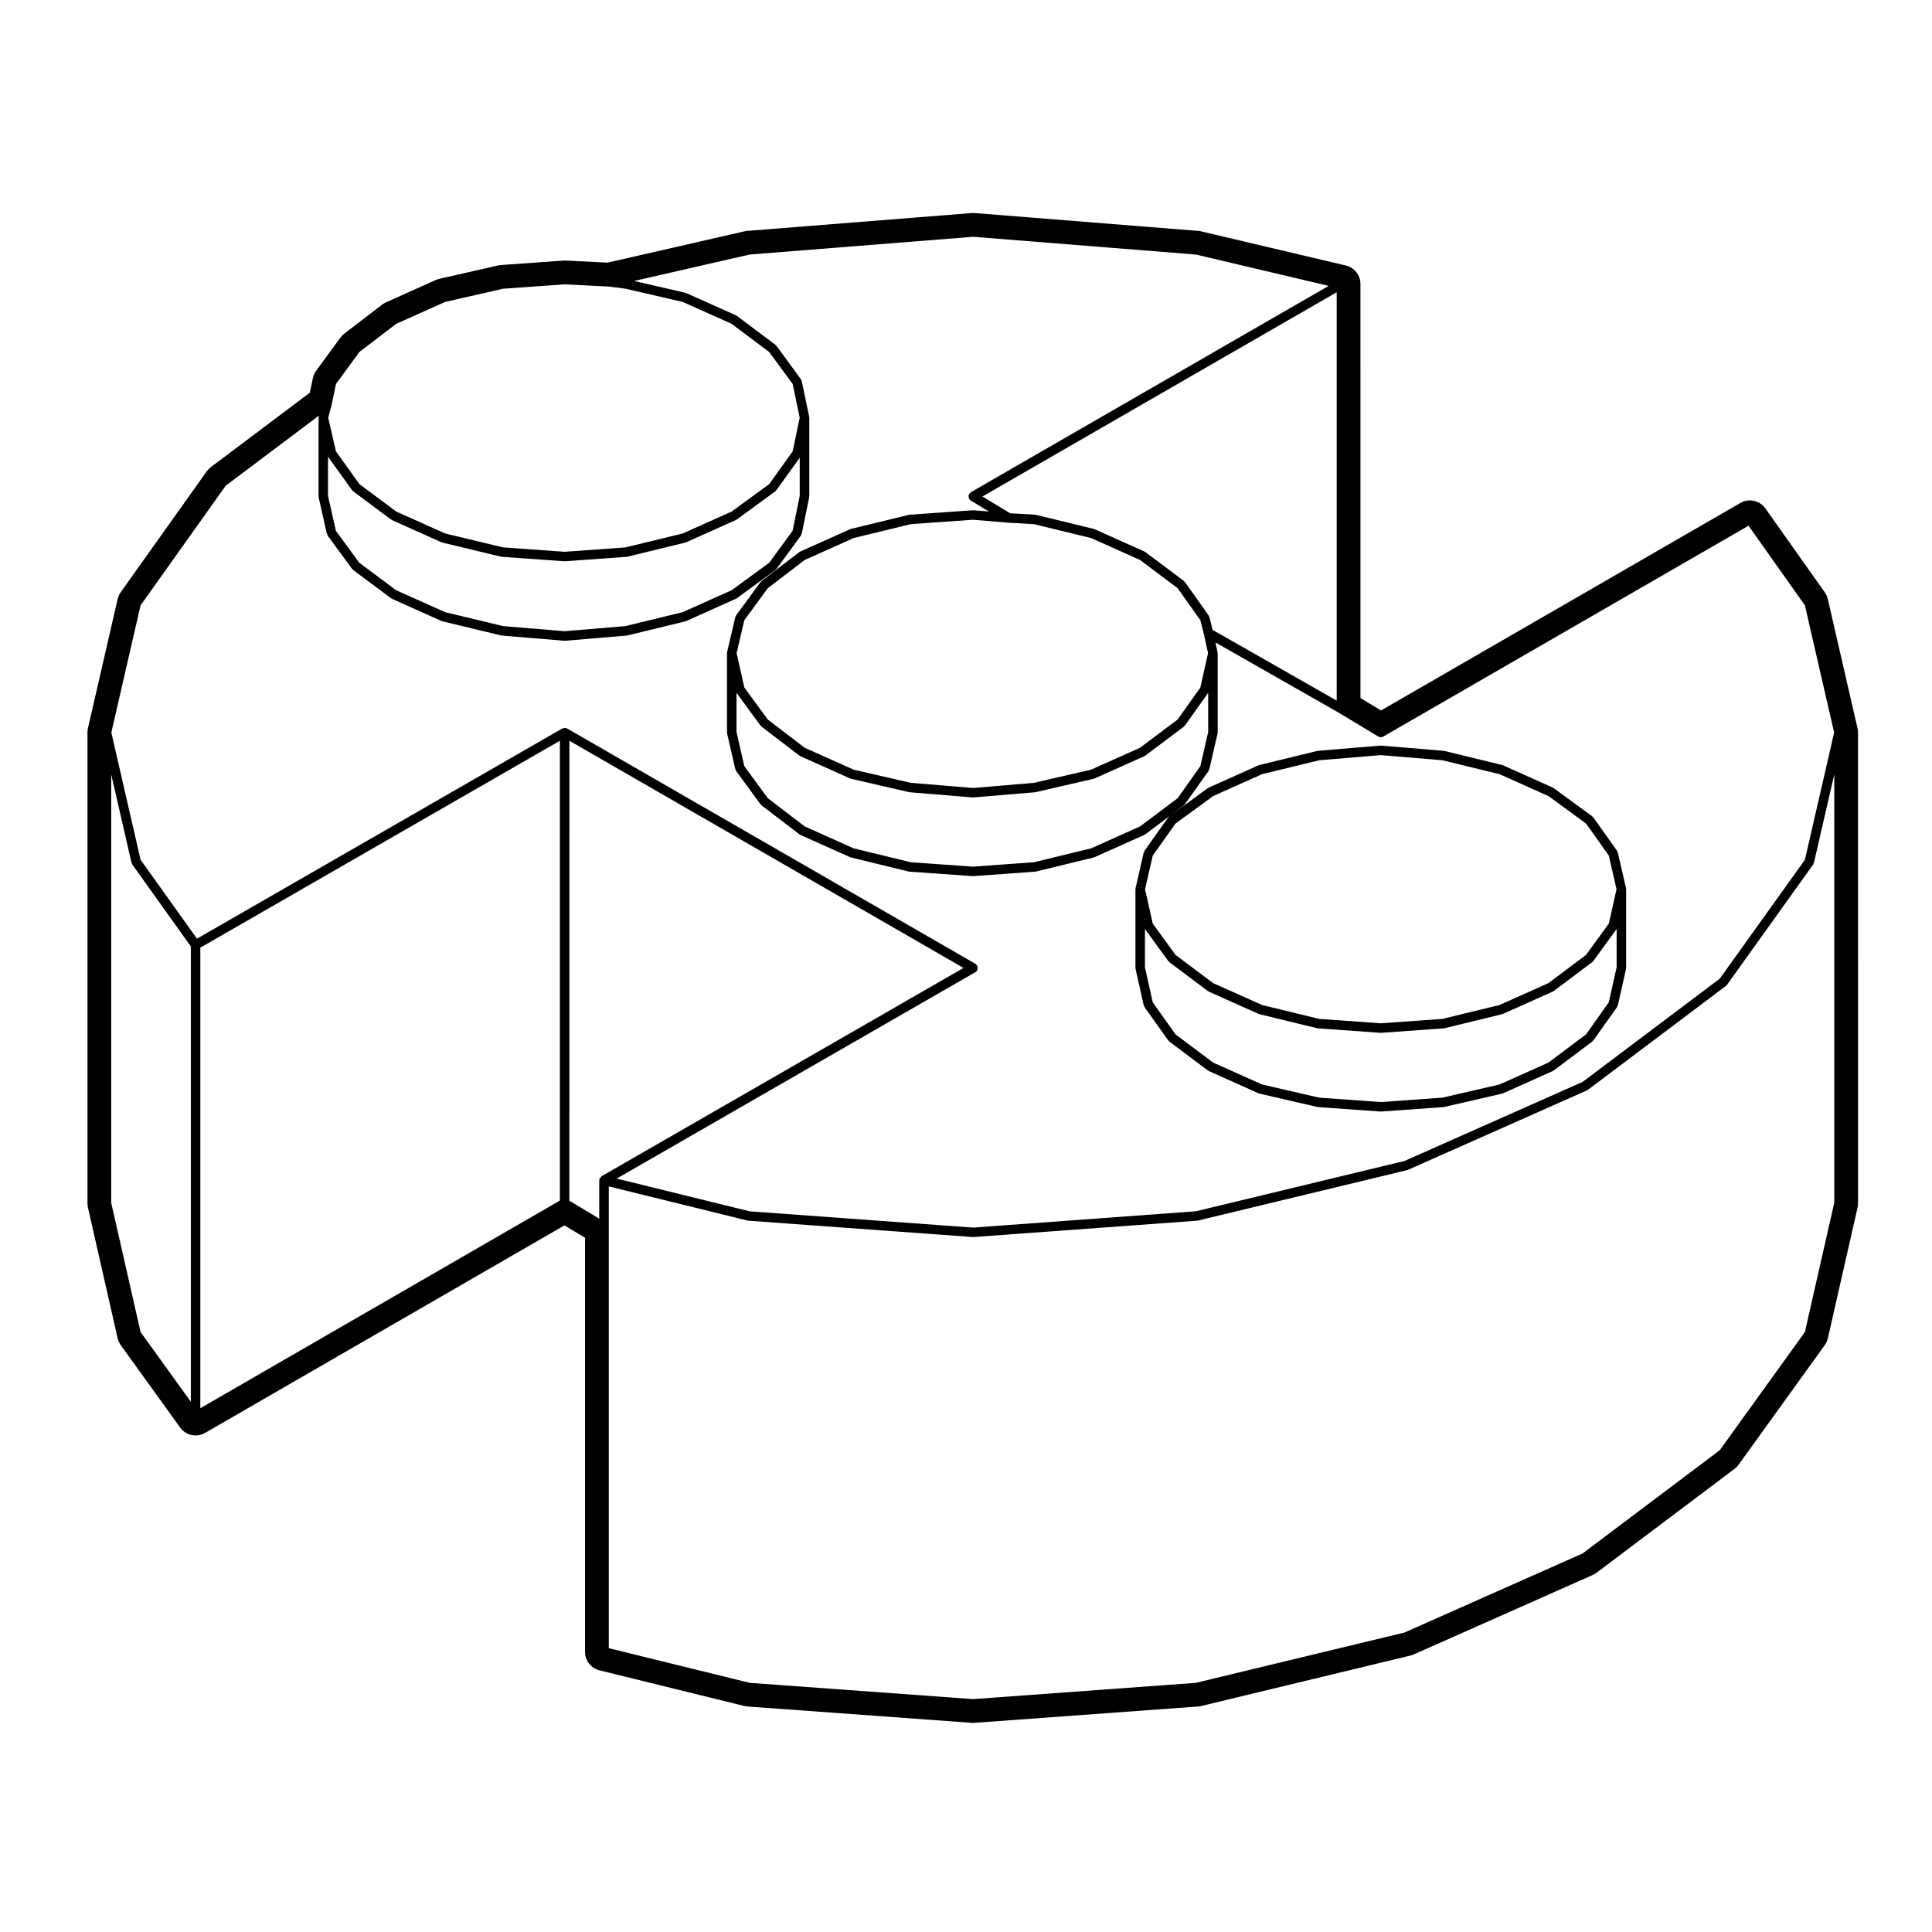 <?xml version="1.0" encoding="UTF-8"?>
<!-- Uploaded to: ICON Repo, www.iconrepo.com, Generator: ICON Repo Mixer Tools -->
<svg fill="#000000" width="800px" height="800px" version="1.1" viewBox="144 144 512 512" xmlns="http://www.w3.org/2000/svg">
 <path d="m628.39 302.76c-0.145-0.645-0.422-1.25-0.801-1.785l-15.742-22.238c-0.973-1.375-2.527-2.125-4.109-2.125-0.863 0-1.727 0.215-2.516 0.676l-95.242 54.996-5.445-3.289-0.004-109.73c0-2.336-1.605-4.367-3.883-4.906l-38.375-9.055c-0.246-0.059-0.504-0.102-0.75-0.117l-59.238-4.727c-0.133-0.012-0.266-0.016-0.402-0.016-0.137 0-0.266 0.004-0.398 0.016l-59.434 4.727c-0.242 0.02-0.488 0.059-0.727 0.109l-36.32 8.305-11.113-0.555c-0.086-0.004-0.168-0.004-0.25-0.004-0.121 0-0.238 0.004-0.359 0.016l-16.531 1.18c-0.258 0.016-0.508 0.055-0.762 0.109l-15.547 3.543c-0.324 0.074-0.637 0.176-0.941 0.312l-13.184 5.906c-0.359 0.16-0.691 0.359-1.004 0.598l-10.035 7.672c-0.383 0.293-0.719 0.637-1.004 1.02l-6.492 8.855c-0.43 0.586-0.727 1.254-0.871 1.965l-0.797 3.844-26.227 19.719c-0.414 0.312-0.777 0.684-1.078 1.102l-22.828 32.078c-0.383 0.539-0.656 1.152-0.805 1.793l-7.871 34.242c-0.086 0.367-0.125 0.746-0.125 1.129v124.77c0 0.371 0.039 0.746 0.125 1.117l7.871 34.637c0.152 0.66 0.43 1.281 0.828 1.828l15.742 21.844c0.977 1.359 2.519 2.09 4.09 2.09 0.855 0 1.727-0.215 2.519-0.676l95.234-54.996 5.453 3.289-0.004 109.74c0 2.316 1.582 4.336 3.836 4.891l38.375 9.445c0.273 0.07 0.555 0.109 0.836 0.133l59.43 4.332c0.121 0.012 0.242 0.016 0.367 0.016s0.246-0.004 0.367-0.016l59.238-4.328c0.277-0.02 0.543-0.059 0.816-0.125l55.5-13.383c0.297-0.07 0.578-0.168 0.863-0.293l47.43-21.059c0.348-0.156 0.68-0.348 0.988-0.578l36.605-27.555c0.402-0.309 0.754-0.672 1.055-1.078l22.828-31.684c0.395-0.551 0.68-1.168 0.828-1.828l7.871-34.637c0.086-0.367 0.125-0.742 0.125-1.117l-0.008-124.77c0-0.379-0.047-0.754-0.125-1.129zm1.703 160.01-7.785 34.242-22.566 31.32-36.344 27.355-47.188 20.949-55.305 13.336-59.027 4.312-59.211-4.312-37.336-9.191v-122.37l36.82 9.062c0.066 0.016 0.133 0.02 0.195 0.023 0.004 0 0.012 0.004 0.016 0.004l59.434 4.328c0.023 0.004 0.059 0.004 0.09 0.004s0.059 0 0.09-0.004l59.238-4.328c0.004 0 0.012-0.004 0.016-0.004 0.066-0.012 0.121-0.012 0.191-0.023l55.5-13.383c0.02-0.004 0.031-0.035 0.051-0.039 0.059-0.016 0.105-0.012 0.168-0.035l47.43-21.059c0.039-0.02 0.047-0.07 0.086-0.09 0.051-0.031 0.109-0.02 0.16-0.055l36.605-27.555c0.066-0.051 0.059-0.137 0.117-0.203 0.039-0.039 0.105-0.023 0.145-0.074l22.828-31.883c0.039-0.066 0.016-0.137 0.047-0.207 0.047-0.09 0.133-0.141 0.156-0.246l5.387-23.422-0.004 113.55zm-448.84-90.926-7.75-33.711 7.754-33.719 22.566-31.703 24.703-18.57-0.059 0.23c-0.016 0.059 0.031 0.105 0.02 0.16-0.004 0.059-0.066 0.102-0.066 0.156v20.863c0 0.051 0.051 0.086 0.055 0.133s-0.035 0.098-0.023 0.141l2.168 9.645c0.023 0.105 0.117 0.168 0.16 0.262 0.035 0.066 0.004 0.141 0.051 0.207l6.492 8.855c0.035 0.051 0.105 0.035 0.152 0.074 0.051 0.059 0.051 0.141 0.109 0.191l10.035 7.477c0.047 0.035 0.105 0.023 0.152 0.051 0.035 0.023 0.047 0.074 0.086 0.098l13.184 5.906c0.055 0.023 0.109 0.02 0.168 0.035 0.02 0.004 0.031 0.035 0.055 0.039l15.547 3.738c0.059 0.016 0.109 0.016 0.172 0.02 0.004 0 0.012 0.012 0.02 0.012l16.531 1.375c0.035 0.004 0.07 0.004 0.105 0.004 0.035 0 0.07 0 0.105-0.004l16.332-1.375c0.004 0 0.012-0.012 0.016-0.012 0.059-0.004 0.117-0.004 0.176-0.02l15.352-3.738c0.023-0.004 0.031-0.035 0.055-0.039 0.055-0.016 0.105-0.012 0.16-0.035l13.184-5.906c0.039-0.02 0.047-0.066 0.082-0.086 0.051-0.023 0.105-0.016 0.152-0.051l10.23-7.477c0.066-0.051 0.066-0.137 0.121-0.195 0.039-0.047 0.117-0.031 0.152-0.082l6.492-8.855c0.051-0.066 0.02-0.145 0.055-0.223 0.051-0.102 0.141-0.156 0.168-0.273l1.969-9.645c0.012-0.047-0.031-0.086-0.023-0.125 0.004-0.051 0.051-0.074 0.051-0.121v-20.863c0-0.051-0.047-0.082-0.051-0.121-0.004-0.051 0.035-0.086 0.023-0.133l-1.969-9.445c-0.02-0.098-0.109-0.133-0.152-0.215-0.035-0.09-0.004-0.191-0.066-0.273l-6.492-8.855c-0.039-0.055-0.117-0.055-0.16-0.102-0.047-0.051-0.039-0.121-0.102-0.168l-10.23-7.672c-0.039-0.031-0.098-0.012-0.141-0.035-0.047-0.031-0.051-0.09-0.102-0.105l-13.184-5.906c-0.047-0.02-0.09 0.012-0.133-0.004-0.039-0.016-0.055-0.059-0.102-0.07l-13.547-3.125 30.598-7.004 59.223-4.707 59.035 4.707 35.191 8.305-94.859 54.703c-0.105 0.059-0.121 0.18-0.203 0.262-0.074 0.074-0.191 0.09-0.246 0.18-0.031 0.055 0 0.117-0.023 0.176-0.066 0.152-0.07 0.297-0.07 0.465s0 0.309 0.059 0.457c0.023 0.059-0.004 0.121 0.023 0.18 0.102 0.176 0.25 0.301 0.406 0.402 0.016 0.016 0.016 0.035 0.031 0.047l0.031 0.02 4.816 2.906-4.09-0.336c-0.035-0.004-0.059 0.031-0.098 0.031-0.035 0.004-0.066-0.039-0.102-0.031l-16.727 1.18c-0.035 0.004-0.059 0.039-0.098 0.051-0.039 0.004-0.07-0.031-0.109-0.02l-15.352 3.738c-0.039 0.012-0.055 0.055-0.098 0.07-0.039 0.016-0.082-0.016-0.121 0.004l-13.184 5.906c-0.051 0.023-0.059 0.086-0.105 0.109-0.047 0.031-0.102 0.004-0.141 0.039l-10.035 7.672c-0.055 0.039-0.051 0.109-0.098 0.16-0.047 0.047-0.117 0.039-0.156 0.098l-6.492 8.855c-0.051 0.074-0.023 0.16-0.059 0.242-0.039 0.086-0.133 0.121-0.152 0.215l-2.168 9.25c-0.012 0.055 0.031 0.102 0.023 0.145-0.004 0.055-0.055 0.086-0.055 0.137v21.059c0 0.055 0.051 0.086 0.055 0.137 0.004 0.051-0.035 0.09-0.023 0.141l2.168 9.445c0.023 0.105 0.109 0.16 0.16 0.258 0.031 0.066 0.004 0.141 0.051 0.207l6.492 8.855c0.035 0.051 0.105 0.035 0.145 0.074 0.051 0.055 0.047 0.137 0.105 0.18l10.035 7.672c0.047 0.035 0.105 0.023 0.156 0.055 0.039 0.023 0.051 0.082 0.098 0.102l13.184 5.906c0.055 0.023 0.105 0.02 0.16 0.035 0.02 0.004 0.031 0.035 0.055 0.039l15.352 3.738c0.066 0.016 0.133 0.02 0.195 0.023 0.004 0 0.012 0.004 0.016 0.004l16.727 1.18c0.023 0.004 0.055 0.004 0.086 0.004s0.059 0 0.09-0.004l16.332-1.18c0.004 0 0.012-0.004 0.016-0.004 0.066-0.004 0.125-0.012 0.191-0.023l15.352-3.738c0.023-0.004 0.031-0.035 0.055-0.039 0.055-0.016 0.105-0.012 0.16-0.035l13.184-5.906c0.039-0.02 0.051-0.07 0.09-0.09 0.051-0.031 0.105-0.02 0.152-0.055l6.375-4.777c-0.059 0.047-0.059 0.121-0.105 0.176-0.051 0.051-0.125 0.051-0.172 0.105l-6.297 8.855c-0.055 0.074-0.02 0.16-0.055 0.238-0.039 0.086-0.125 0.121-0.145 0.211l-2.168 9.445c-0.012 0.055 0.031 0.098 0.023 0.141-0.004 0.055-0.055 0.086-0.055 0.137v20.863c0 0.051 0.051 0.086 0.051 0.133 0.012 0.051-0.035 0.098-0.02 0.141l2.168 9.645c0.02 0.105 0.105 0.16 0.156 0.25 0.031 0.066 0 0.141 0.047 0.203l6.297 8.855c0.035 0.051 0.105 0.035 0.152 0.082 0.055 0.059 0.051 0.152 0.117 0.203l10.23 7.672c0.051 0.035 0.105 0.023 0.156 0.055 0.039 0.02 0.039 0.07 0.086 0.09l13.184 5.906c0.059 0.023 0.121 0.02 0.18 0.039 0.02 0.004 0.031 0.031 0.051 0.035l15.352 3.543c0.059 0.016 0.117 0.016 0.176 0.02 0.012 0.004 0.012 0.012 0.02 0.012l16.531 1.18c0.023 0.004 0.055 0.004 0.086 0.004h0.004c0.031 0 0.059 0 0.09-0.004l16.531-1.18c0.004 0 0.012-0.004 0.012-0.012 0.066-0.004 0.117-0.004 0.18-0.02l15.352-3.543c0.023-0.004 0.031-0.031 0.051-0.035 0.066-0.02 0.121-0.016 0.18-0.039l13.184-5.906c0.039-0.02 0.051-0.07 0.09-0.09 0.051-0.031 0.105-0.02 0.152-0.055l10.23-7.672c0.07-0.051 0.066-0.141 0.121-0.203 0.039-0.047 0.105-0.031 0.145-0.082l6.297-8.855c0.047-0.059 0.016-0.137 0.051-0.203 0.039-0.09 0.133-0.145 0.156-0.25l2.168-9.645c0.012-0.051-0.031-0.098-0.031-0.141 0.012-0.051 0.059-0.086 0.059-0.133v-20.863c0-0.055-0.051-0.086-0.059-0.137-0.004-0.051 0.039-0.09 0.023-0.141l-2.168-9.445c-0.02-0.09-0.105-0.125-0.145-0.207-0.035-0.082-0.004-0.168-0.055-0.242l-6.297-8.855c-0.039-0.059-0.121-0.059-0.172-0.105-0.055-0.055-0.051-0.137-0.109-0.18l-10.23-7.477c-0.039-0.031-0.09-0.012-0.125-0.035-0.047-0.023-0.055-0.082-0.102-0.102l-13.184-5.906c-0.039-0.02-0.082 0.012-0.117-0.004-0.035-0.016-0.059-0.059-0.102-0.07l-15.352-3.738c-0.039-0.012-0.07 0.02-0.105 0.016-0.035-0.004-0.055-0.039-0.09-0.047l-16.531-1.375c-0.035-0.004-0.066 0.035-0.105 0.035-0.039 0-0.07-0.039-0.105-0.035l-16.531 1.375c-0.039 0.004-0.055 0.039-0.09 0.047-0.039 0.004-0.07-0.023-0.105-0.016l-15.352 3.738c-0.047 0.012-0.055 0.055-0.098 0.07-0.047 0.016-0.086-0.016-0.121 0.004l-13.184 5.906c-0.047 0.02-0.055 0.074-0.098 0.102-0.039 0.023-0.102 0.004-0.137 0.035l-10.137 7.41 3.762-2.828c0.07-0.051 0.066-0.141 0.121-0.203 0.039-0.047 0.105-0.031 0.145-0.082l6.297-8.855c0.047-0.059 0.016-0.137 0.051-0.203 0.039-0.09 0.125-0.141 0.152-0.246l2.168-9.445c0.016-0.055-0.031-0.098-0.023-0.141 0.012-0.055 0.059-0.086 0.059-0.137v-21.059c0-0.051-0.051-0.086-0.059-0.133 0-0.051 0.039-0.098 0.031-0.141l-0.562-2.539 32.723 18.645 0.004 0.004 10.43 6.297c0.004 0.004 0.016 0 0.016 0.004 0.195 0.109 0.414 0.176 0.641 0.176 0.215 0 0.422-0.059 0.613-0.16 0.004-0.004 0.004-0.004 0.016-0.004l96.832-55.891 14.938 21.098 7.75 33.715-7.75 33.715-22.566 31.512-36.352 27.355-47.188 20.949-55.305 13.336-59.016 4.324-59.211-4.312-35.246-8.676 95.078-54.715v-0.004h0.004s0-0.004 0.004-0.012c0.188-0.105 0.348-0.258 0.457-0.453 0.031-0.055 0-0.109 0.02-0.172 0.066-0.152 0.059-0.293 0.059-0.453 0-0.172 0.004-0.312-0.059-0.469-0.02-0.055 0.004-0.109-0.02-0.168-0.059-0.105-0.18-0.117-0.262-0.203-0.082-0.082-0.102-0.203-0.203-0.262l-108.23-62.383c-0.055-0.031-0.117 0-0.172-0.023-0.105-0.039-0.191-0.066-0.301-0.082-0.059-0.012-0.098-0.066-0.156-0.066-0.059 0-0.102 0.055-0.156 0.066-0.109 0.016-0.203 0.039-0.309 0.086-0.051 0.02-0.109-0.012-0.16 0.02l-96.824 55.711zm57.992-134.57 9.766-7.465 12.949-5.793 15.359-3.5 16.305-1.164 11.723 0.59 4.434 0.574 15.125 3.492 12.969 5.801 9.969 7.481 6.223 8.48 1.859 8.922-1.859 8.926-6.219 8.672-9.965 7.281-12.965 5.805-15.148 3.688-16.125 1.164-16.32-1.164-15.348-3.688-12.965-5.805-9.758-7.269-6.231-8.691-2.039-8.902 0.906-3.441c0-0.012-0.004-0.02-0.004-0.035 0.004-0.012 0.016-0.016 0.02-0.031l1.129-5.441zm108.6 55.867-9.969 7.285-12.965 5.805-15.156 3.688-16.121 1.359-16.324-1.359-15.348-3.688-12.965-5.805-9.766-7.273-6.223-8.488-2.082-9.262v-10.379l6.379 8.891c0.035 0.051 0.109 0.035 0.152 0.082 0.055 0.059 0.051 0.145 0.117 0.195l10.035 7.477c0.047 0.035 0.105 0.023 0.152 0.051 0.035 0.023 0.047 0.074 0.086 0.098l13.184 5.906c0.055 0.023 0.109 0.02 0.168 0.035 0.02 0.004 0.031 0.035 0.055 0.039l15.547 3.738c0.066 0.016 0.125 0.02 0.191 0.023 0.004 0 0.012 0.004 0.016 0.004l16.531 1.18c0.023 0.004 0.055 0.004 0.086 0.004s0.059 0 0.09-0.004l16.332-1.18c0.004 0 0.012-0.004 0.016-0.004 0.066-0.004 0.125-0.012 0.191-0.023l15.352-3.738c0.023-0.004 0.031-0.035 0.055-0.039 0.055-0.016 0.105-0.012 0.16-0.035l13.184-5.906c0.039-0.02 0.047-0.066 0.082-0.086 0.051-0.023 0.105-0.016 0.152-0.051l10.23-7.477c0.07-0.051 0.07-0.141 0.125-0.207 0.039-0.047 0.117-0.023 0.156-0.082l6.184-8.613v10.117l-1.891 9.25zm150.39 36.527-32.875-18.738-0.855-3.414c-0.02-0.086-0.105-0.117-0.145-0.195-0.031-0.074 0-0.156-0.051-0.227l-6.297-8.855c-0.039-0.059-0.117-0.055-0.168-0.105-0.051-0.055-0.047-0.133-0.105-0.176l-10.23-7.672c-0.047-0.031-0.098-0.012-0.141-0.035-0.039-0.031-0.051-0.09-0.102-0.105l-13.184-5.906c-0.039-0.02-0.082 0.012-0.117-0.004-0.035-0.016-0.059-0.059-0.102-0.07l-15.352-3.738c-0.039-0.012-0.082 0.023-0.117 0.02-0.039-0.012-0.066-0.055-0.105-0.055l-6.586-0.371-7.344-4.445 93.875-54.129zm-42.156 25.871-9.965 7.477-12.957 5.801-15.156 3.688-16.121 1.164-16.516-1.164-15.148-3.688-12.957-5.805-9.766-7.465-6.238-8.5-2.074-9.059v-10.379l6.383 8.707c0.035 0.051 0.105 0.035 0.145 0.074 0.051 0.055 0.047 0.137 0.105 0.18l10.035 7.672c0.047 0.035 0.105 0.023 0.156 0.055 0.039 0.023 0.051 0.082 0.098 0.102l13.184 5.906c0.059 0.023 0.121 0.02 0.18 0.039 0.02 0.004 0.023 0.031 0.051 0.035l15.352 3.543c0.055 0.016 0.105 0.016 0.16 0.02 0.004 0 0.012 0.012 0.02 0.012l16.727 1.375c0.031 0.004 0.066 0.004 0.102 0.004s0.07 0 0.105-0.004l16.332-1.375c0.004 0 0.016-0.012 0.02-0.012 0.055-0.004 0.105-0.004 0.156-0.02l15.352-3.543c0.023-0.004 0.031-0.031 0.051-0.035 0.066-0.02 0.121-0.016 0.18-0.039l13.184-5.906c0.039-0.02 0.051-0.07 0.09-0.09 0.051-0.031 0.105-0.02 0.152-0.055l10.23-7.672c0.07-0.051 0.066-0.141 0.121-0.203 0.039-0.047 0.105-0.031 0.145-0.082l6.184-8.691v10.379l-2.082 9.07zm-108.59-55.68 9.766-7.465 12.957-5.805 15.148-3.688 16.5-1.164 9.355 0.781h0.031s0 0.004 0.004 0.004l6.777 0.387 15.125 3.68 12.957 5.801 9.965 7.477 6.035 8.496 0.926 3.68 1.117 5.039-2.051 9.129-6.027 8.48-9.965 7.477-12.969 5.801-15.113 3.488-16.152 1.367-16.539-1.367-15.113-3.488-12.969-5.805-9.766-7.465-6.231-8.496-2.047-9.113 2.039-8.723zm118 55.109 12.965-5.805 15.156-3.688 16.32-1.359 16.312 1.359 15.156 3.688 12.957 5.805 9.969 7.281 6.027 8.48 2.047 8.922-2.047 9.113-6.035 8.293-9.961 7.477-12.957 5.801-15.156 3.688-16.312 1.164-16.32-1.164-15.156-3.688-12.957-5.797-9.969-7.477-6.031-8.293-2.047-9.113 2.047-8.922 6.027-8.48zm98.828 63.152-9.965 7.477-12.969 5.801-15.113 3.488-16.344 1.168-16.348-1.168-15.113-3.488-12.969-5.801-9.969-7.477-6.031-8.48-2.074-9.27v-10.176l6.184 8.504c0.039 0.051 0.105 0.035 0.152 0.082 0.055 0.055 0.051 0.137 0.109 0.188l10.23 7.672c0.051 0.035 0.105 0.023 0.156 0.055 0.039 0.02 0.039 0.07 0.086 0.09l13.184 5.906c0.055 0.023 0.105 0.02 0.16 0.035 0.02 0.004 0.031 0.035 0.055 0.039l15.352 3.738c0.066 0.016 0.133 0.02 0.191 0.023 0.012 0 0.012 0.004 0.02 0.004l16.531 1.18c0.023 0.004 0.055 0.004 0.086 0.004h0.004c0.031 0 0.059 0 0.09-0.004l16.531-1.18s0.004-0.004 0.012-0.004c0.07-0.004 0.125-0.012 0.195-0.023l15.352-3.738c0.023-0.004 0.031-0.035 0.055-0.039 0.055-0.016 0.105-0.012 0.16-0.035l13.184-5.906c0.039-0.02 0.051-0.07 0.09-0.09 0.051-0.031 0.105-0.02 0.152-0.055l10.23-7.672c0.066-0.051 0.059-0.133 0.109-0.188 0.039-0.047 0.109-0.031 0.145-0.082l6.191-8.504v10.176l-2.086 9.27zm-367.23-22.977 95.289-54.836v121.86l-95.289 55.027zm97.809-54.836 104.45 60.207-95.91 55.195c-0.004 0.004-0.004 0.012-0.012 0.016-0.051 0.031-0.059 0.098-0.105 0.125-0.133 0.102-0.191 0.223-0.273 0.363-0.059 0.102-0.172 0.16-0.195 0.277 0 0.004-0.012 0.004-0.012 0.012-0.016 0.055 0.031 0.102 0.023 0.152-0.012 0.059-0.059 0.09-0.059 0.145v10.168l-7.91-4.769 0.004-121.89zm-113.64 156.7-7.785-34.242v-113.54l5.387 23.422c0.02 0.102 0.105 0.152 0.152 0.242 0.031 0.07 0.004 0.145 0.051 0.211l15.512 21.715v120.66z"/>
</svg>